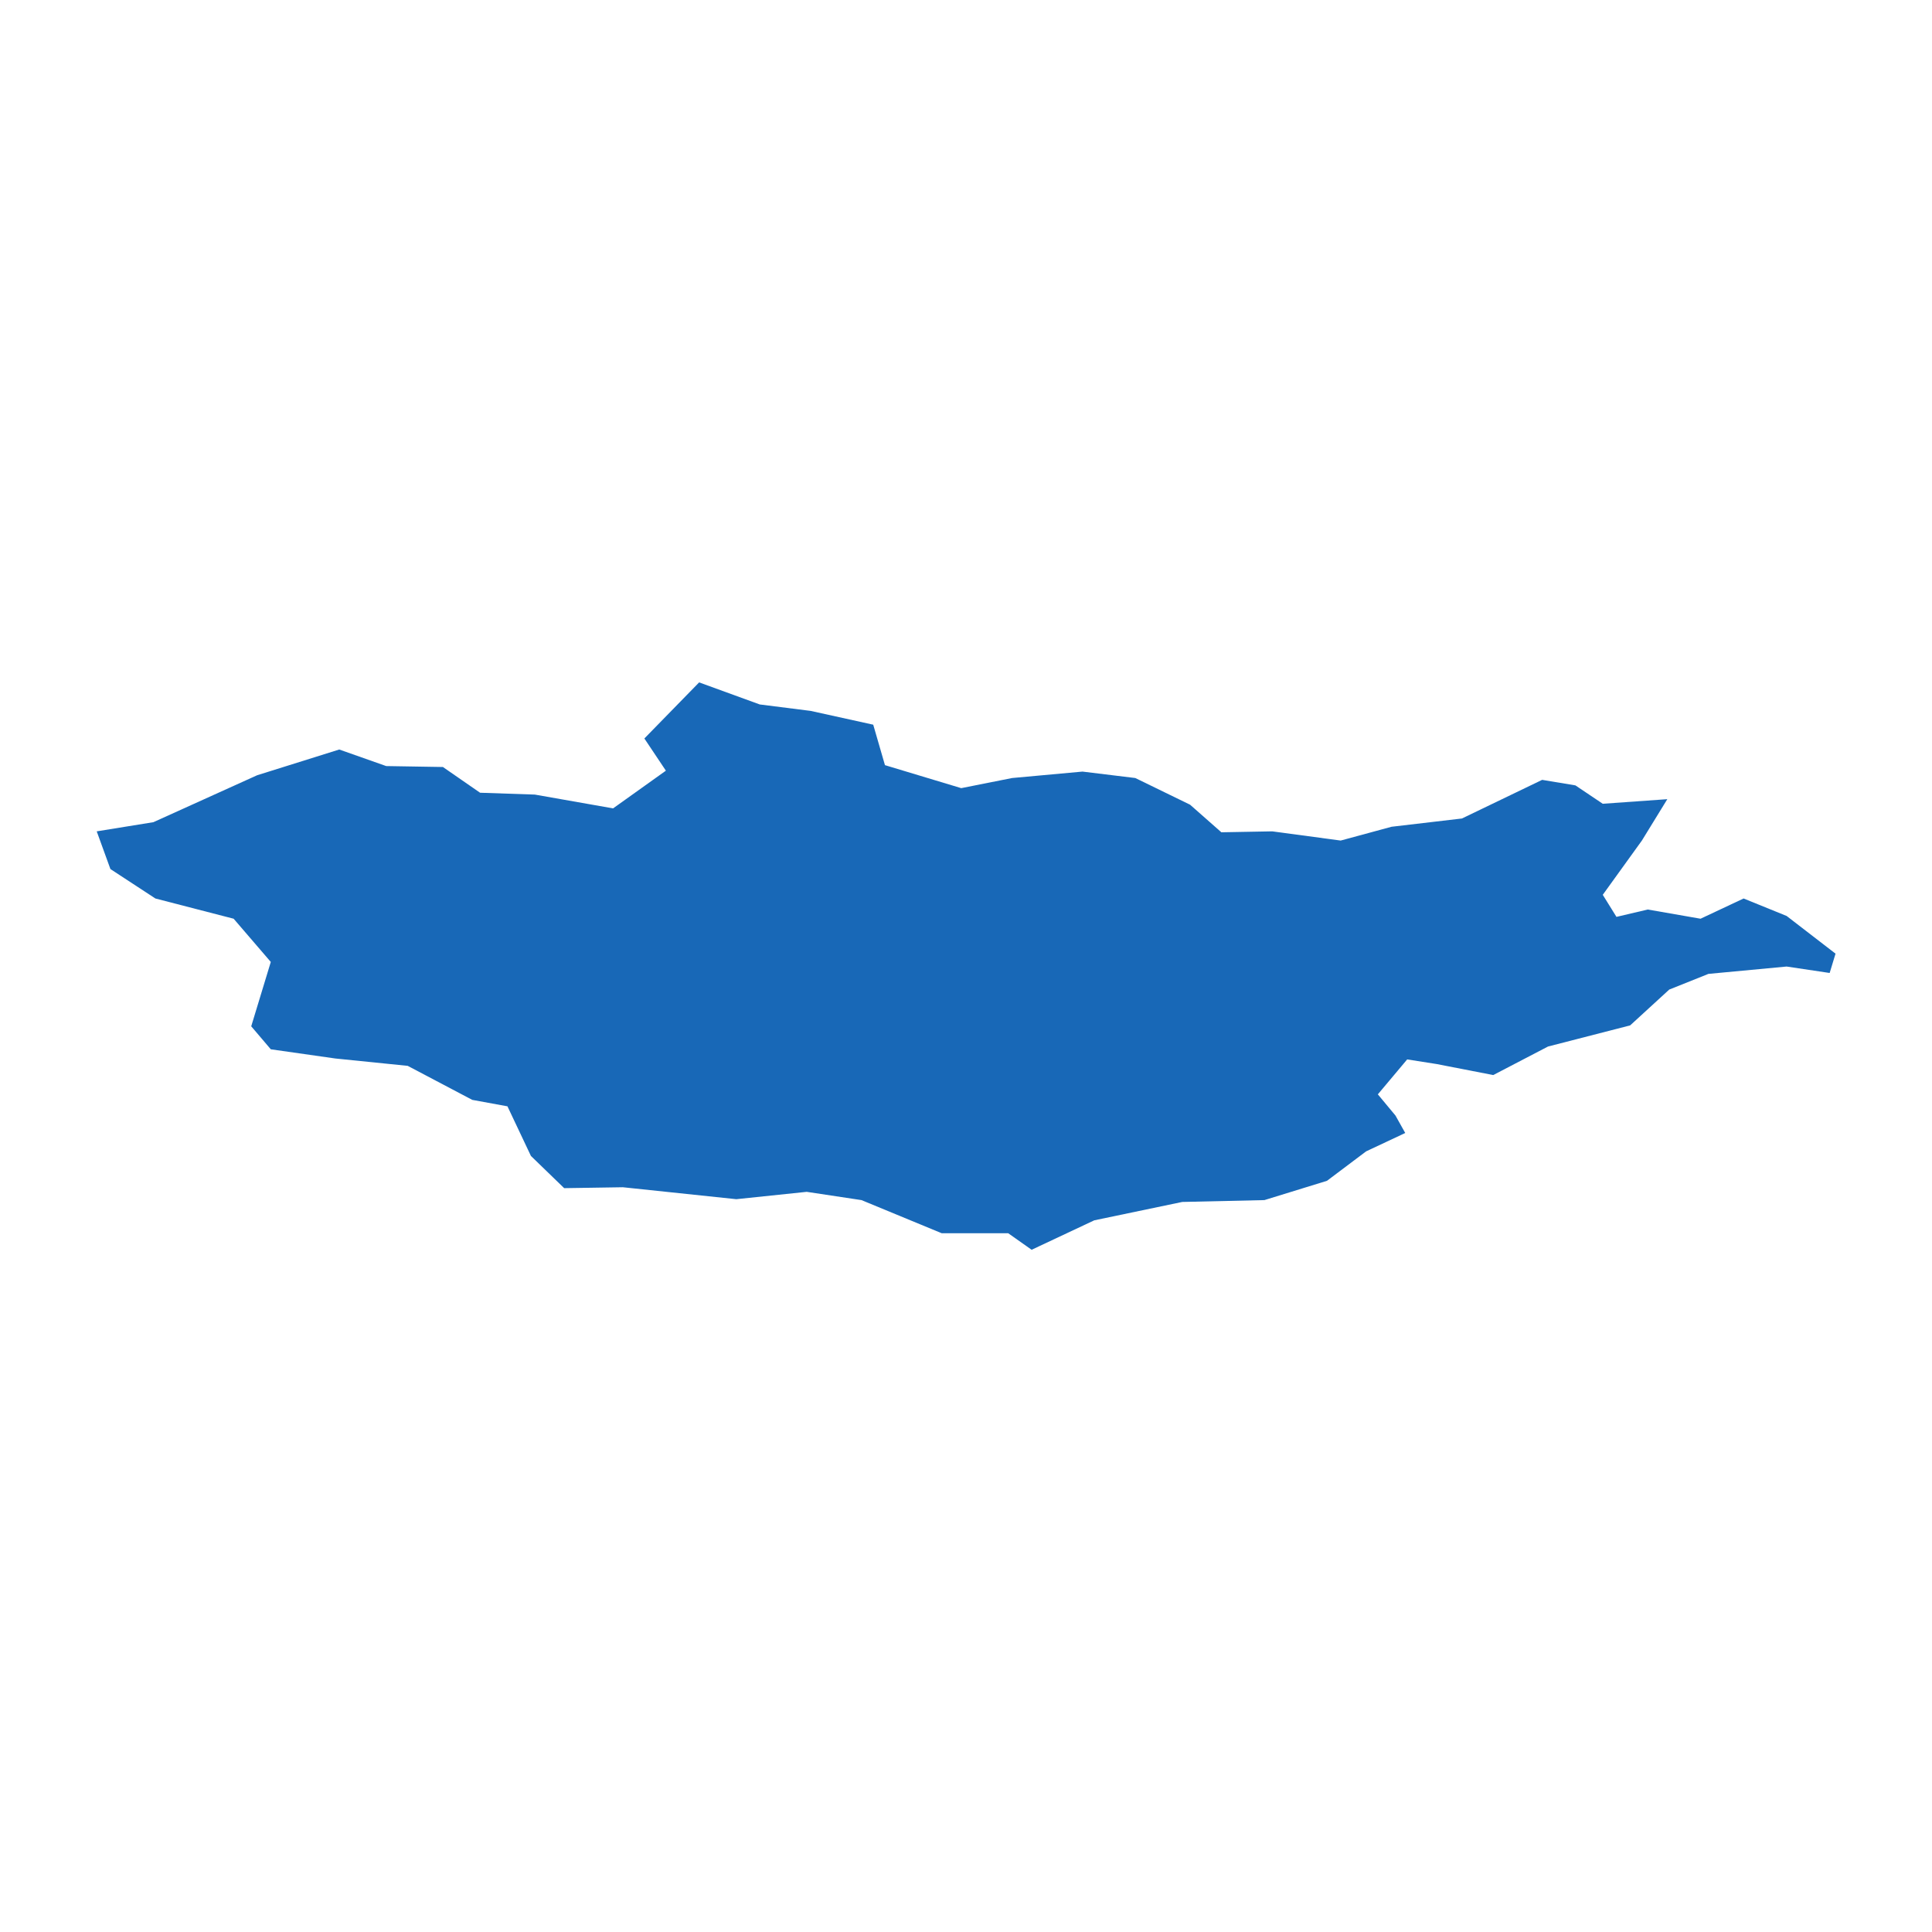 <?xml version="1.0" standalone="no"?>

<svg version="1.0" xmlns="http://www.w3.org/2000/svg" viewBox="0 0 1024 1024" preserveAspectRatio="xMidYMid meet" width="1024pt" height="1024pt">
 <g transform="translate(-7754.875,-4811.047)scale(10.311)" fill="#000000" stroke="none">
    <path
    d="M757.069,509.328L759.984,508.856L765.313,506.445L769.536,505.121L771.949,505.972L774.864,506.02L776.775,507.343L779.59,507.438L783.612,508.147L786.326,506.209L785.22,504.554L788.035,501.671L791.152,502.805L793.766,503.136L796.984,503.845L797.587,505.925L801.508,507.107L804.122,506.587L807.741,506.256L810.456,506.587L813.271,507.958L814.88,509.376L817.494,509.328L821.013,509.801L823.627,509.092L827.246,508.667L831.369,506.681L833.078,506.965L834.485,507.91L837.803,507.674L836.496,509.801L834.485,512.59L835.189,513.724L836.798,513.346L839.512,513.819L841.724,512.779L843.936,513.677L846.45,515.615L846.148,516.608L843.936,516.277L839.915,516.655L837.904,517.459L835.893,519.302L831.67,520.389L828.855,521.855L825.939,521.288L824.431,521.051L822.923,522.847L823.828,523.935L824.331,524.833L822.32,525.778L820.309,527.291L817.092,528.283L812.869,528.378L808.345,529.323L805.127,530.836L803.921,529.985L800.502,529.985L796.38,528.283L793.565,527.858L789.946,528.236L784.114,527.622L781.098,527.669L779.389,526.014L778.182,523.462L776.373,523.131L773.055,521.382L769.335,521.004L766.017,520.531L765.011,519.349L766.017,516.041L764.107,513.819L760.085,512.779L757.773,511.266Z"
    fill="#1868b7"
    />
  </g>
</svg>